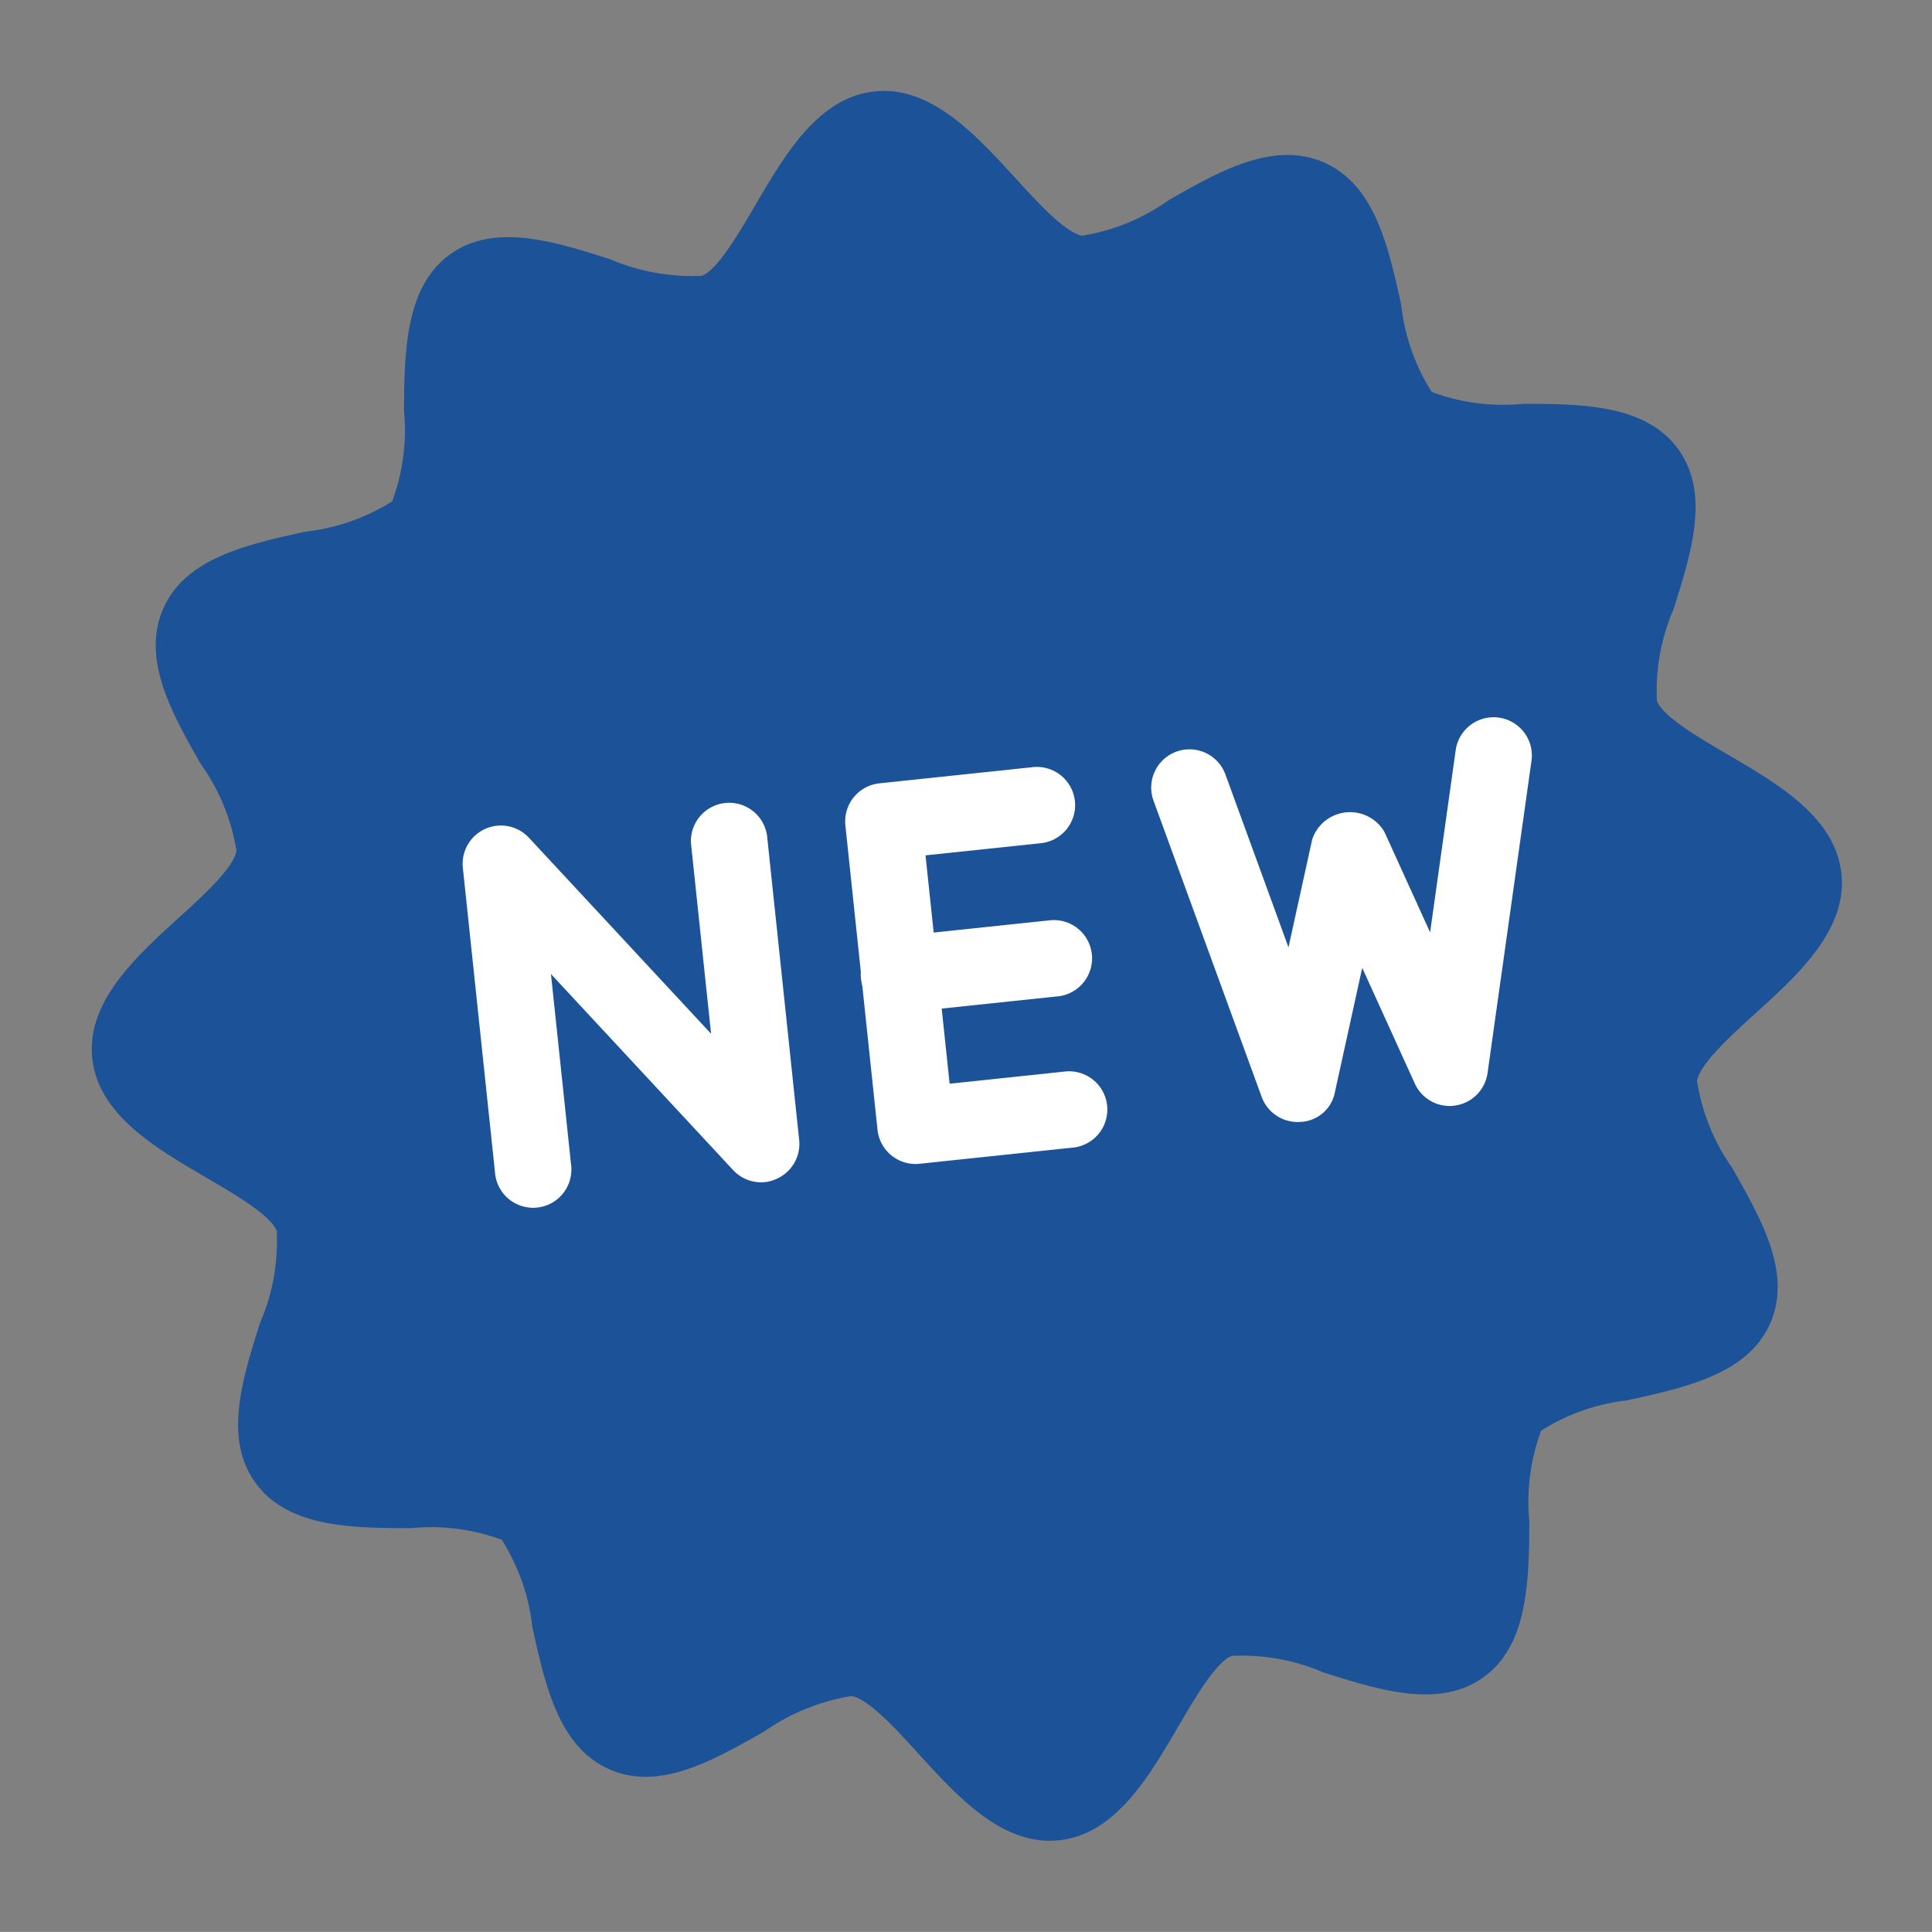 <svg xmlns="http://www.w3.org/2000/svg" width="39.565" height="39.563" viewBox="0 0 39.565 39.563"><rect x="0" y="0" width="39.565" height="39.563" fill="#808080" stroke="none"/><defs><style>.a{fill:#1c5297;}.b{fill:#fff;}</style></defs><g transform="translate(-412.777 -1151.877)"><path class="a" d="M33.953,15.358c-.554-.409-1.252-.919-1.337-1.252a4.191,4.191,0,0,1,.538-1.836c.488-1.121.992-2.282.432-3.248S31.752,7.9,30.526,7.771a4.169,4.169,0,0,1-1.83-.437A4.167,4.167,0,0,1,28.262,5.5c-.138-1.226-.28-2.493-1.252-3.06s-2.135-.07-3.255.424a4.2,4.2,0,0,1-1.837.538c-.338-.091-.847-.783-1.252-1.337C19.954,1.106,19.154.02,18,.02s-1.955,1.086-2.661,2.044c-.41.556-.919,1.252-1.252,1.338a4.293,4.293,0,0,1-1.837-.538C11.122,2.368,9.96,1.873,9,2.43S7.874,4.265,7.736,5.5A4.188,4.188,0,0,1,7.3,7.328a4.181,4.181,0,0,1-1.823.429c-1.227.138-2.5.28-3.061,1.252s-.069,2.133.426,3.256a4.188,4.188,0,0,1,.538,1.842c-.091.338-.783.848-1.337,1.252C1.086,16.063,0,16.864,0,18.019s1.086,1.956,2.046,2.661c.554.408,1.252.919,1.337,1.252a4.191,4.191,0,0,1-.538,1.836c-.488,1.121-.992,2.282-.432,3.248s1.834,1.122,3.06,1.252A4.169,4.169,0,0,1,7.3,28.7a4.168,4.168,0,0,1,.435,1.836c.138,1.226.28,2.493,1.252,3.06s2.125.056,3.248-.432a4.3,4.3,0,0,1,1.85-.532c.338.091.847.783,1.252,1.337.706.958,1.506,2.044,2.661,2.044s1.955-1.086,2.661-2.044c.41-.556.919-1.252,1.252-1.338a4.225,4.225,0,0,1,1.837.538c1.121.488,2.282.989,3.246.434s1.124-1.834,1.262-3.061a4.188,4.188,0,0,1,.435-1.83,4.182,4.182,0,0,1,1.828-.434c1.227-.138,2.5-.28,3.061-1.252s.055-2.125-.432-3.248a4.188,4.188,0,0,1-.532-1.85c.091-.338.783-.848,1.337-1.252C34.912,19.974,36,19.173,36,18.019S34.912,16.063,33.953,15.358Z" transform="matrix(0.995, -0.105, 0.105, 0.995, 412.775, 1155.62)"/><path class="b" d="M112.144,199.847a.783.783,0,0,1-.626-.313l-3.287-4.382v3.913a.783.783,0,1,1-1.565,0V192.8a.783.783,0,0,1,1.409-.47l3.287,4.382V192.8a.783.783,0,0,1,1.565,0v6.261a.782.782,0,0,1-.535.742A.769.769,0,0,1,112.144,199.847Z" transform="matrix(0.995, -0.105, 0.105, 0.995, 295.879, 989.012)"/><path class="b" d="M217.246,199.847h-3.13a.783.783,0,0,1-.783-.783V192.8a.783.783,0,0,1,.783-.783h3.13a.783.783,0,1,1,0,1.565H214.9v4.7h2.348a.783.783,0,1,1,0,1.565Z" transform="matrix(0.995, -0.105, 0.105, 0.995, 197.579, 999.344)"/><path class="b" d="M217.246,236.252h-3.13a.783.783,0,1,1,0-1.565h3.13a.783.783,0,1,1,0,1.565Z" transform="matrix(0.995, -0.105, 0.105, 0.995, 193.446, 960.024)"/><path class="b" d="M304.145,199.838a.782.782,0,0,1-.743-.535l-.822-2.468-.822,2.468a.748.748,0,0,1-.773.534.783.783,0,0,1-.729-.592l-1.565-6.261a.783.783,0,1,1,1.52-.379l.912,3.653.715-2.146a.816.816,0,0,1,1.485,0l.715,2.146.912-3.653a.783.783,0,1,1,1.52.379l-1.565,6.261a.783.783,0,0,1-.729.592Z" transform="matrix(0.995, -0.105, 0.105, 0.995, 118.939, 1007.618)"/></g></svg>